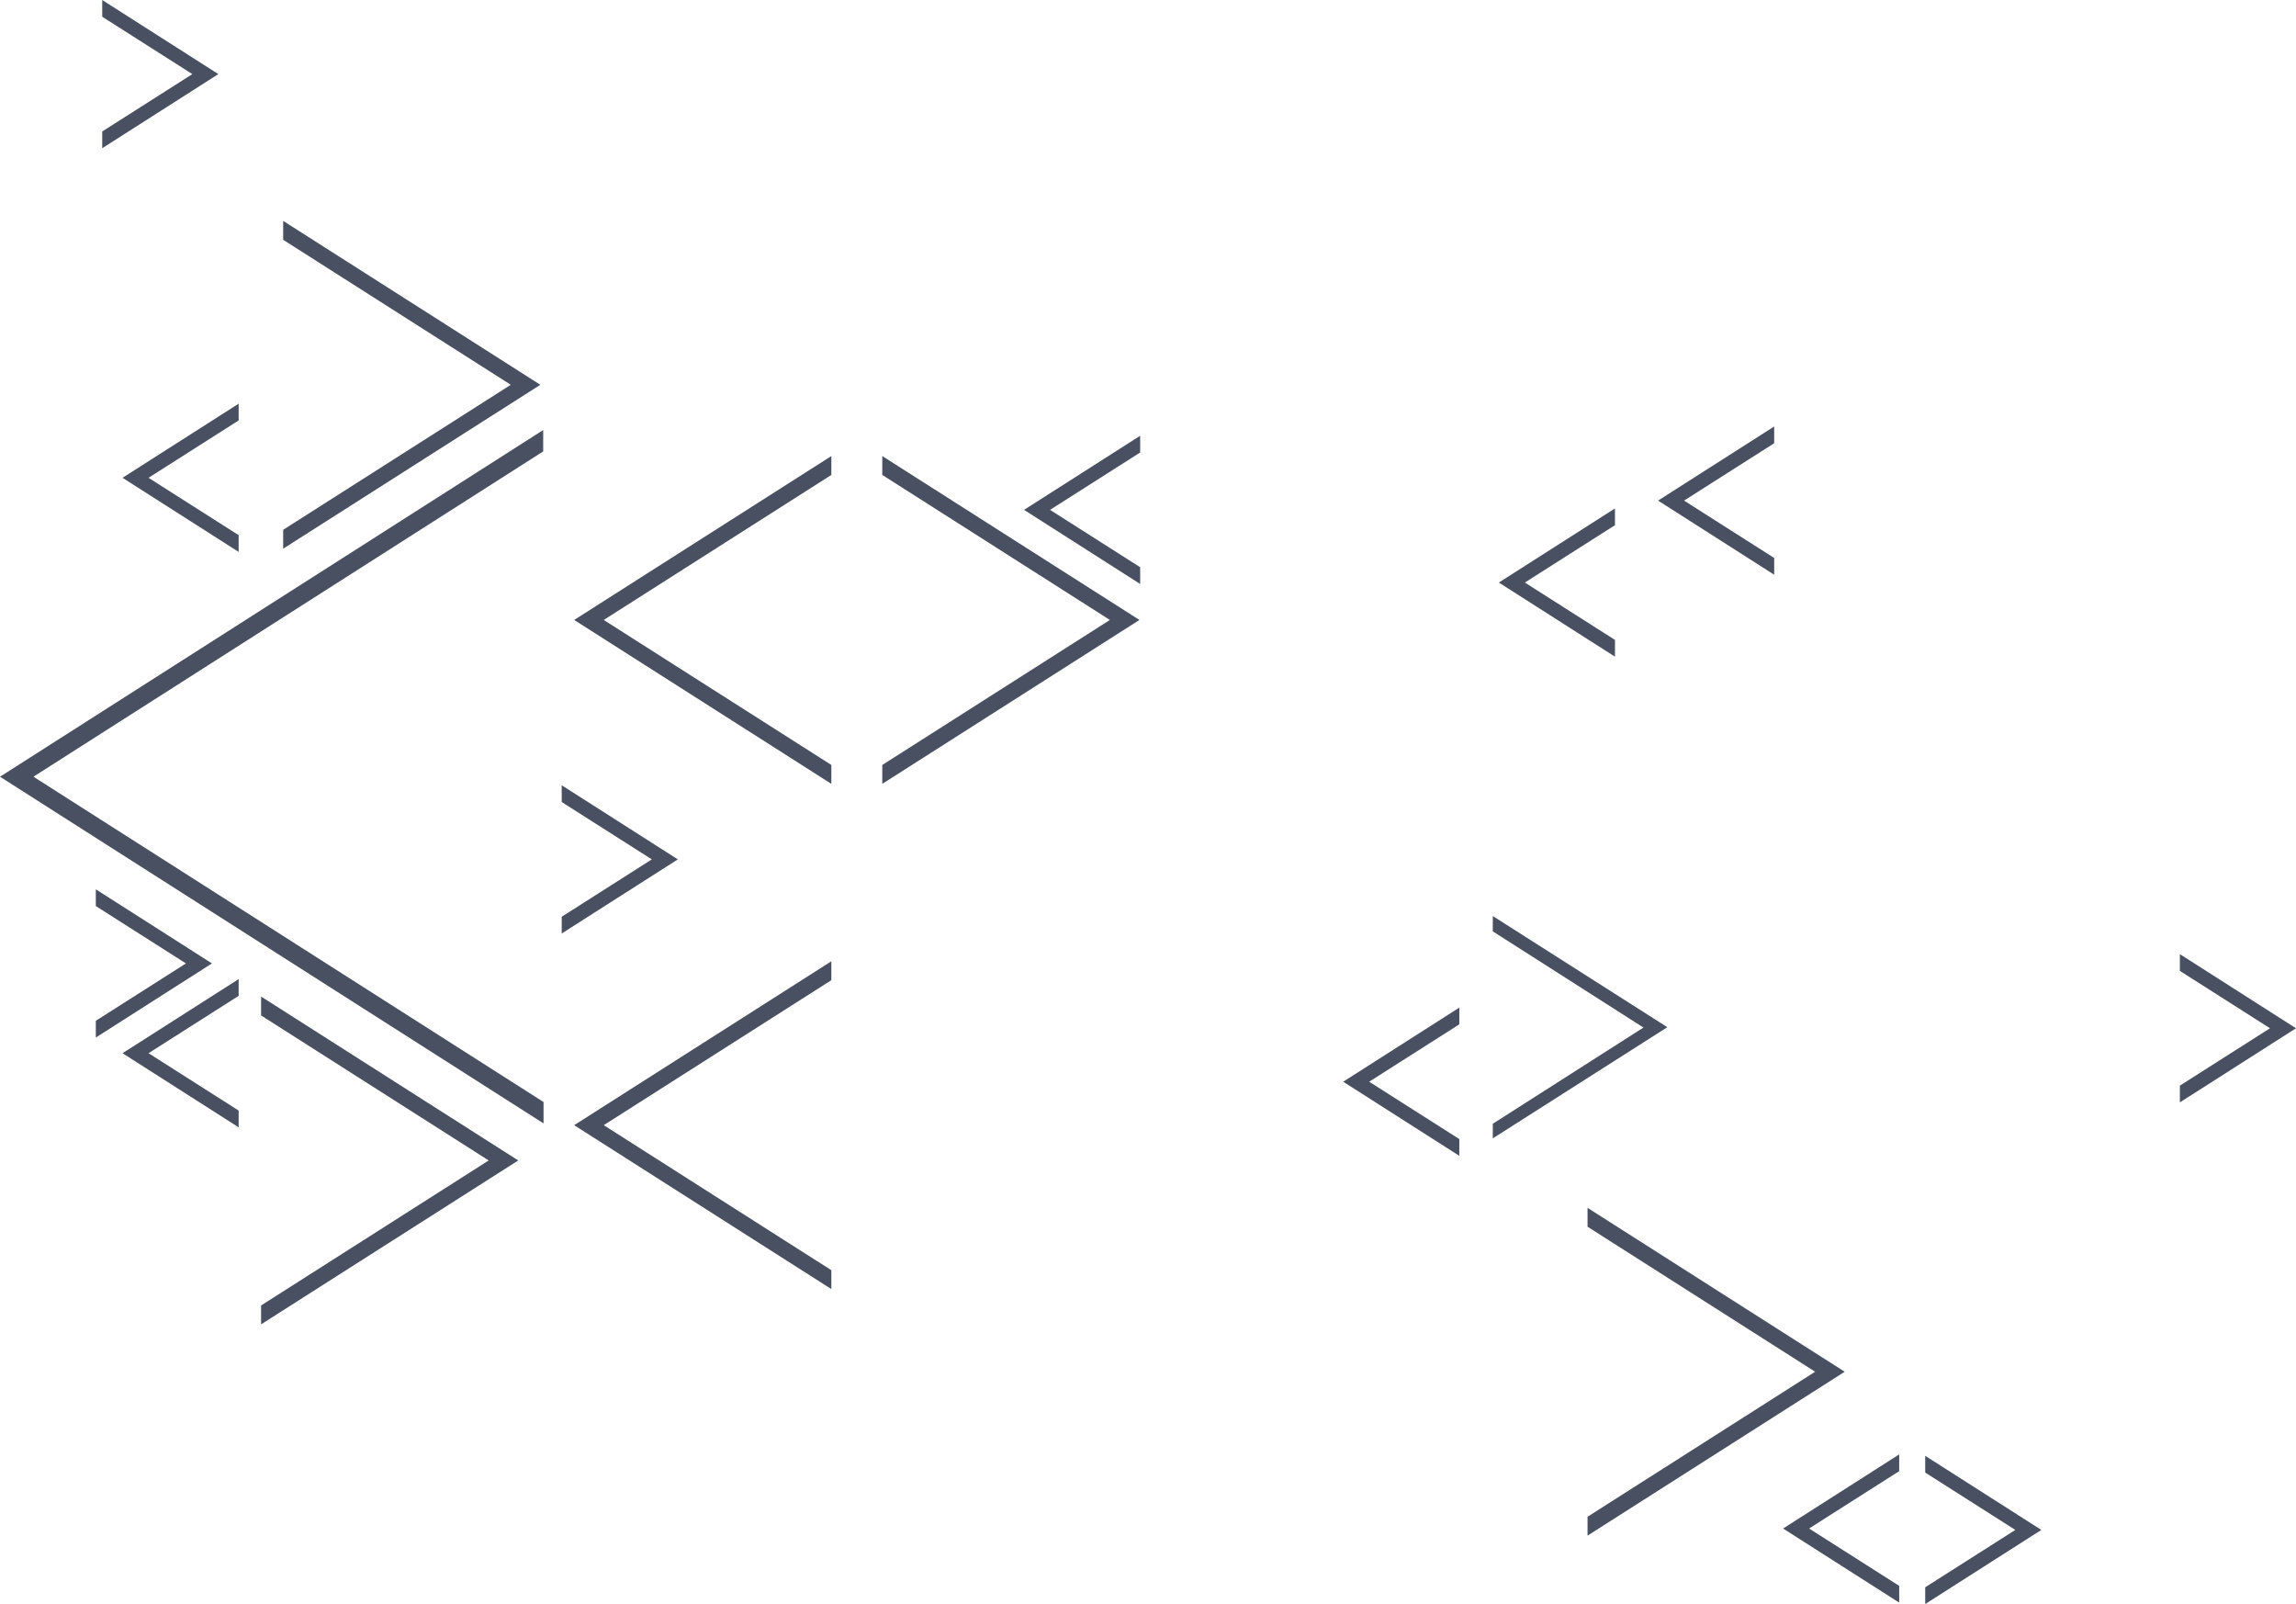 <?xml version="1.0" encoding="UTF-8"?>
<svg id="Capa_1" data-name="Capa 1" xmlns="http://www.w3.org/2000/svg" version="1.1" viewBox="0 0 644.6 450.2">
  <defs>
    <style>
      .cls-1 {
        fill: none;
      }

      .cls-1, .cls-2 {
        stroke-width: 0px;
      }

      .cls-2 {
        fill: #495062;
      }
    </style>
  </defs>
  <rect class="cls-1" width="644.6" height="450.2"/>
  <g id="Grupo_543" data-name="Grupo 543">
    <g>
      <g id="Grupo_523" data-name="Grupo 523">
        <path id="Trazado_143" data-name="Trazado 143" class="cls-2" d="M247.7,220l72.2-46-72.2-46v5.3l63.9,40.7-63.9,40.7v5.3Z"/>
      </g>
      <g id="Grupo_524" data-name="Grupo 524">
        <path id="Trazado_144" data-name="Trazado 144" class="cls-2" d="M419.1,319.5l49-31.2-49-31.2v4.3l42.3,27-42.3,27v4.3Z"/>
      </g>
      <g id="Grupo_525" data-name="Grupo 525">
        <path id="Trazado_145" data-name="Trazado 145" class="cls-2" d="M79.5,154l72.2-46-72.2-46v5.3l63.9,40.7-63.9,40.7v5.3Z"/>
      </g>
      <g id="Grupo_526" data-name="Grupo 526">
        <path id="Trazado_146" data-name="Trazado 146" class="cls-2" d="M445.7,431l72.2-46-72.2-46v5.3l63.9,40.7-63.9,40.7v5.3Z"/>
      </g>
      <g id="Grupo_527" data-name="Grupo 527">
        <path id="Trazado_147" data-name="Trazado 147" class="cls-2" d="M73.3,371.7l72.2-46-72.2-46v5.3l63.9,40.7-63.9,40.7v5.3Z"/>
      </g>
      <g id="Grupo_528" data-name="Grupo 528">
        <path id="Trazado_148" data-name="Trazado 148" class="cls-2" d="M157.7,262l32.6-20.8-32.6-20.8v4.7l25.3,16.1-25.3,16.1v4.7Z"/>
      </g>
      <g id="Grupo_529" data-name="Grupo 529">
        <path id="Trazado_149" data-name="Trazado 149" class="cls-2" d="M612,309.4l32.6-20.8-32.6-20.8v4.7l25.3,16.1-25.3,16.1v4.7Z"/>
      </g>
      <g id="Grupo_530" data-name="Grupo 530">
        <path id="Trazado_150" data-name="Trazado 150" class="cls-2" d="M540.5,450.2l32.6-20.8-32.6-20.8v4.7l25.3,16.1-25.3,16.1v4.7Z"/>
      </g>
      <g id="Grupo_531" data-name="Grupo 531">
        <path id="Trazado_151" data-name="Trazado 151" class="cls-2" d="M28.7,41.6l32.6-20.8L28.7,0v4.7l25.3,16.1-25.3,16.1v4.7Z"/>
      </g>
      <g id="Grupo_532" data-name="Grupo 532">
        <path id="Trazado_152" data-name="Trazado 152" class="cls-2" d="M26.9,291.2l32.6-20.8-32.6-20.8v4.7l25.3,16.1-25.3,16.1v4.7Z"/>
      </g>
      <g id="Grupo_533" data-name="Grupo 533">
        <path id="Trazado_153" data-name="Trazado 153" class="cls-2" d="M67,316.4v-4.7l-25.3-16.1,25.3-16.1v-4.7l-32.6,20.8,32.6,20.8Z"/>
      </g>
      <g id="Grupo_534" data-name="Grupo 534">
        <path id="Trazado_154" data-name="Trazado 154" class="cls-2" d="M320.1,163.9v-4.7l-25.3-16.1,25.3-16.1v-4.7l-32.6,20.8,32.6,20.8Z"/>
      </g>
      <g id="Grupo_535" data-name="Grupo 535">
        <path id="Trazado_155" data-name="Trazado 155" class="cls-2" d="M498.1,161.3v-4.7l-25.3-16.1,25.3-16.1v-4.7l-32.6,20.8,32.6,20.8Z"/>
      </g>
      <g id="Grupo_536" data-name="Grupo 536">
        <path id="Trazado_156" data-name="Trazado 156" class="cls-2" d="M453.4,184.3v-4.7l-25.3-16.1,25.3-16.1v-4.7l-32.6,20.8,32.6,20.8Z"/>
      </g>
      <g id="Grupo_537" data-name="Grupo 537">
        <path id="Trazado_157" data-name="Trazado 157" class="cls-2" d="M533.2,449.8v-4.7l-25.3-16.1,25.3-16.1v-4.7l-32.6,20.8,32.6,20.8Z"/>
      </g>
      <g id="Grupo_538" data-name="Grupo 538">
        <path id="Trazado_158" data-name="Trazado 158" class="cls-2" d="M409.7,324.4v-4.7l-25.3-16.1,25.3-16.1v-4.7l-32.6,20.8,32.6,20.8Z"/>
      </g>
      <g id="Grupo_539" data-name="Grupo 539">
        <path id="Trazado_159" data-name="Trazado 159" class="cls-2" d="M67,154.9v-4.7l-25.3-16.1,25.3-16.1v-4.7l-32.6,20.8,32.6,20.8Z"/>
      </g>
      <g id="Grupo_540" data-name="Grupo 540">
        <path id="Trazado_160" data-name="Trazado 160" class="cls-2" d="M233.4,220v-5.3l-63.9-40.7,63.9-40.7v-5.3l-72.2,46,72.2,46Z"/>
      </g>
      <g id="Grupo_541" data-name="Grupo 541">
        <path id="Trazado_161" data-name="Trazado 161" class="cls-2" d="M233.4,361.8v-5.3l-63.9-40.7,63.9-40.7v-5.3l-72.2,46,72.2,46Z"/>
      </g>
      <g id="Grupo_542" data-name="Grupo 542">
        <path id="Trazado_162" data-name="Trazado 162" class="cls-2" d="M152.6,309.3L9.4,218l.3-.2,142.8-91.1v-6L0,218l152.6,97.3v-6Z"/>
      </g>
    </g>
  </g>
</svg>